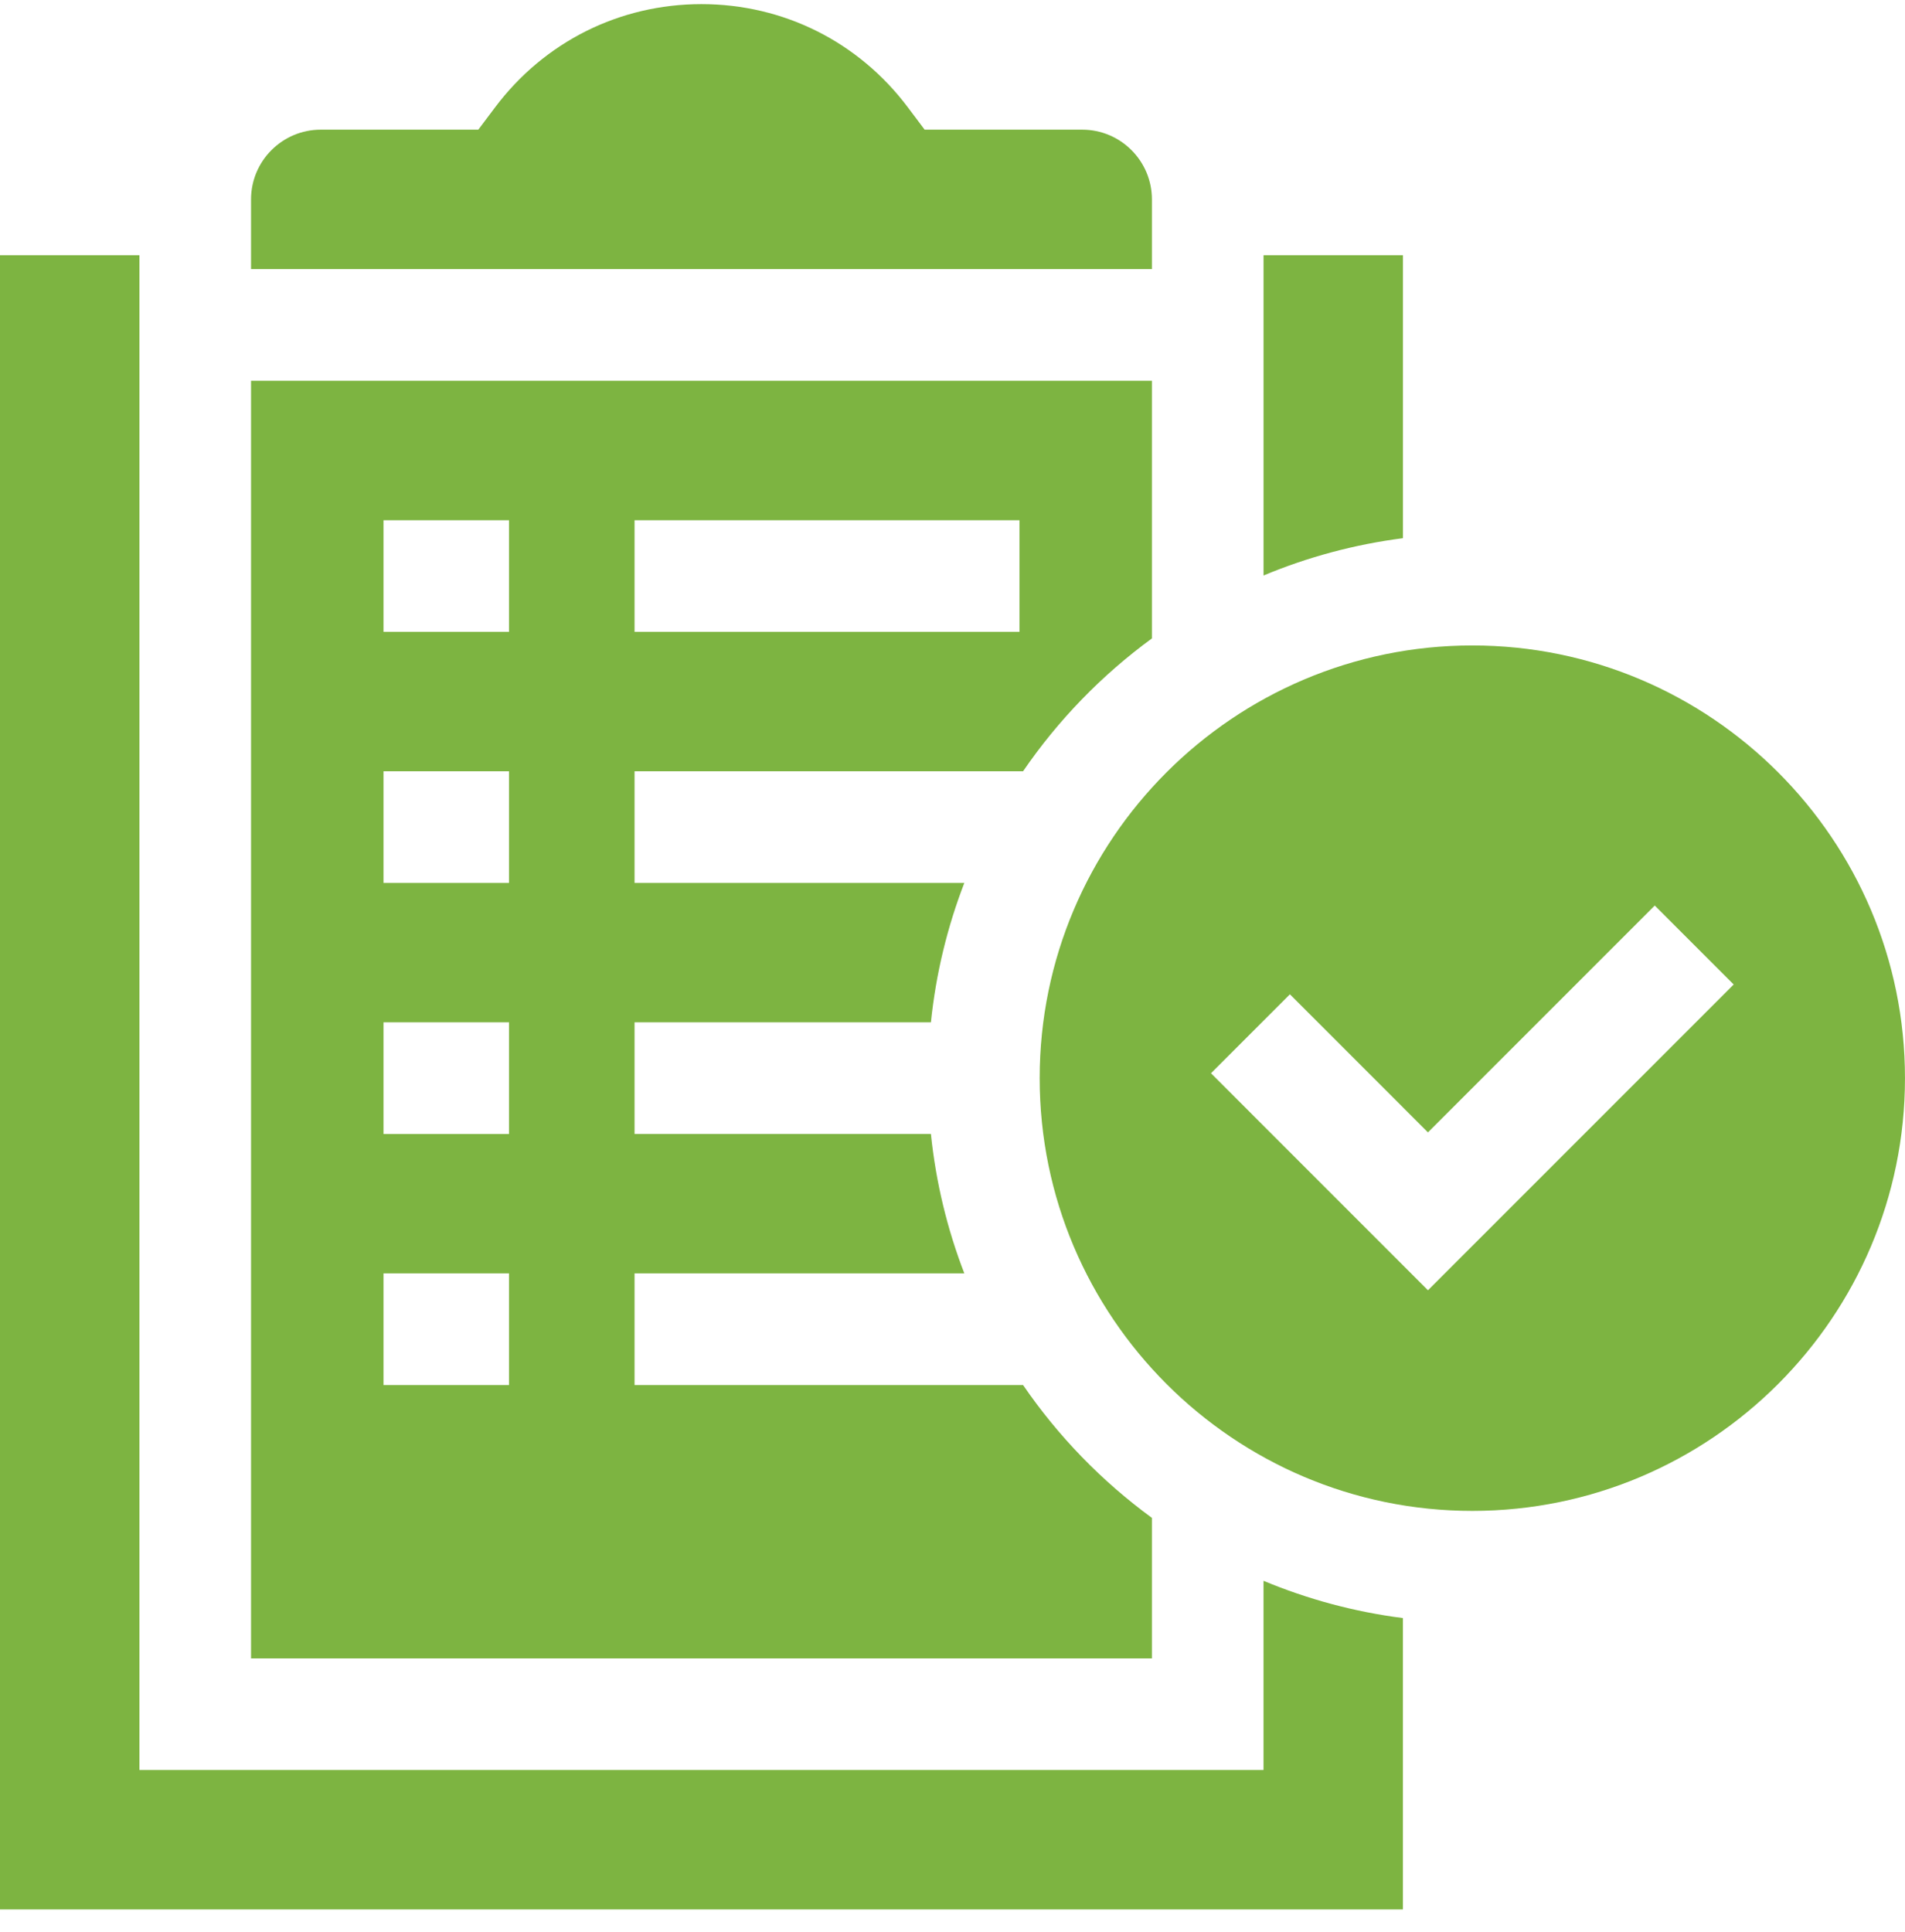 <svg xmlns="http://www.w3.org/2000/svg" width="72" height="73" viewBox="0 0 72 73" fill="none"><path d="M47.756 21.747C49.414 21.055 51.182 20.574 53.025 20.338V9.645H47.756V21.747Z" fill="#7DB441"></path><path d="M47.755 59.737V66.886H5.269V9.645H0V72.155H53.024V61.145C51.181 60.91 49.414 60.428 47.755 59.737Z" fill="#7DB441"></path><path d="M9.488 62.668H43.537V57.359C41.643 55.975 39.994 54.276 38.667 52.339H23.983V48.12H36.447C35.805 46.457 35.373 44.69 35.184 42.851H23.983V38.633H35.184C35.373 36.794 35.805 35.028 36.447 33.364H23.983V29.145H38.667C39.994 27.208 41.643 25.509 43.537 24.125V14.389H9.488V62.668ZM23.983 19.658H38.531V23.877H23.983V19.658ZM14.495 19.658H19.239V23.877H14.495V19.658ZM14.495 29.145H19.239V33.364H14.495V29.145ZM14.495 38.633H19.239V42.852H14.495V38.633ZM19.239 48.12V52.339H14.495V48.12H19.239Z" fill="#7DB441"></path><path d="M9.488 10.169H43.537V7.535C43.537 6.082 42.355 4.9 40.903 4.9H34.947L34.314 4.058C32.452 1.578 29.608 0.156 26.513 0.156C23.417 0.156 20.574 1.578 18.711 4.058L18.078 4.9H12.123C10.67 4.9 9.488 6.082 9.488 7.535V10.169Z" fill="#7DB441"></path><path d="M55.647 24.391C46.63 24.391 39.295 31.726 39.295 40.743C39.295 49.76 46.631 57.095 55.647 57.095C64.664 57.095 71.999 49.76 71.999 40.743C71.999 31.726 64.664 24.391 55.647 24.391ZM53.97 48.758L45.77 40.557L48.753 37.574L53.97 42.792L62.542 34.22L65.525 37.203L53.97 48.758Z" fill="#7DB441"></path></svg>